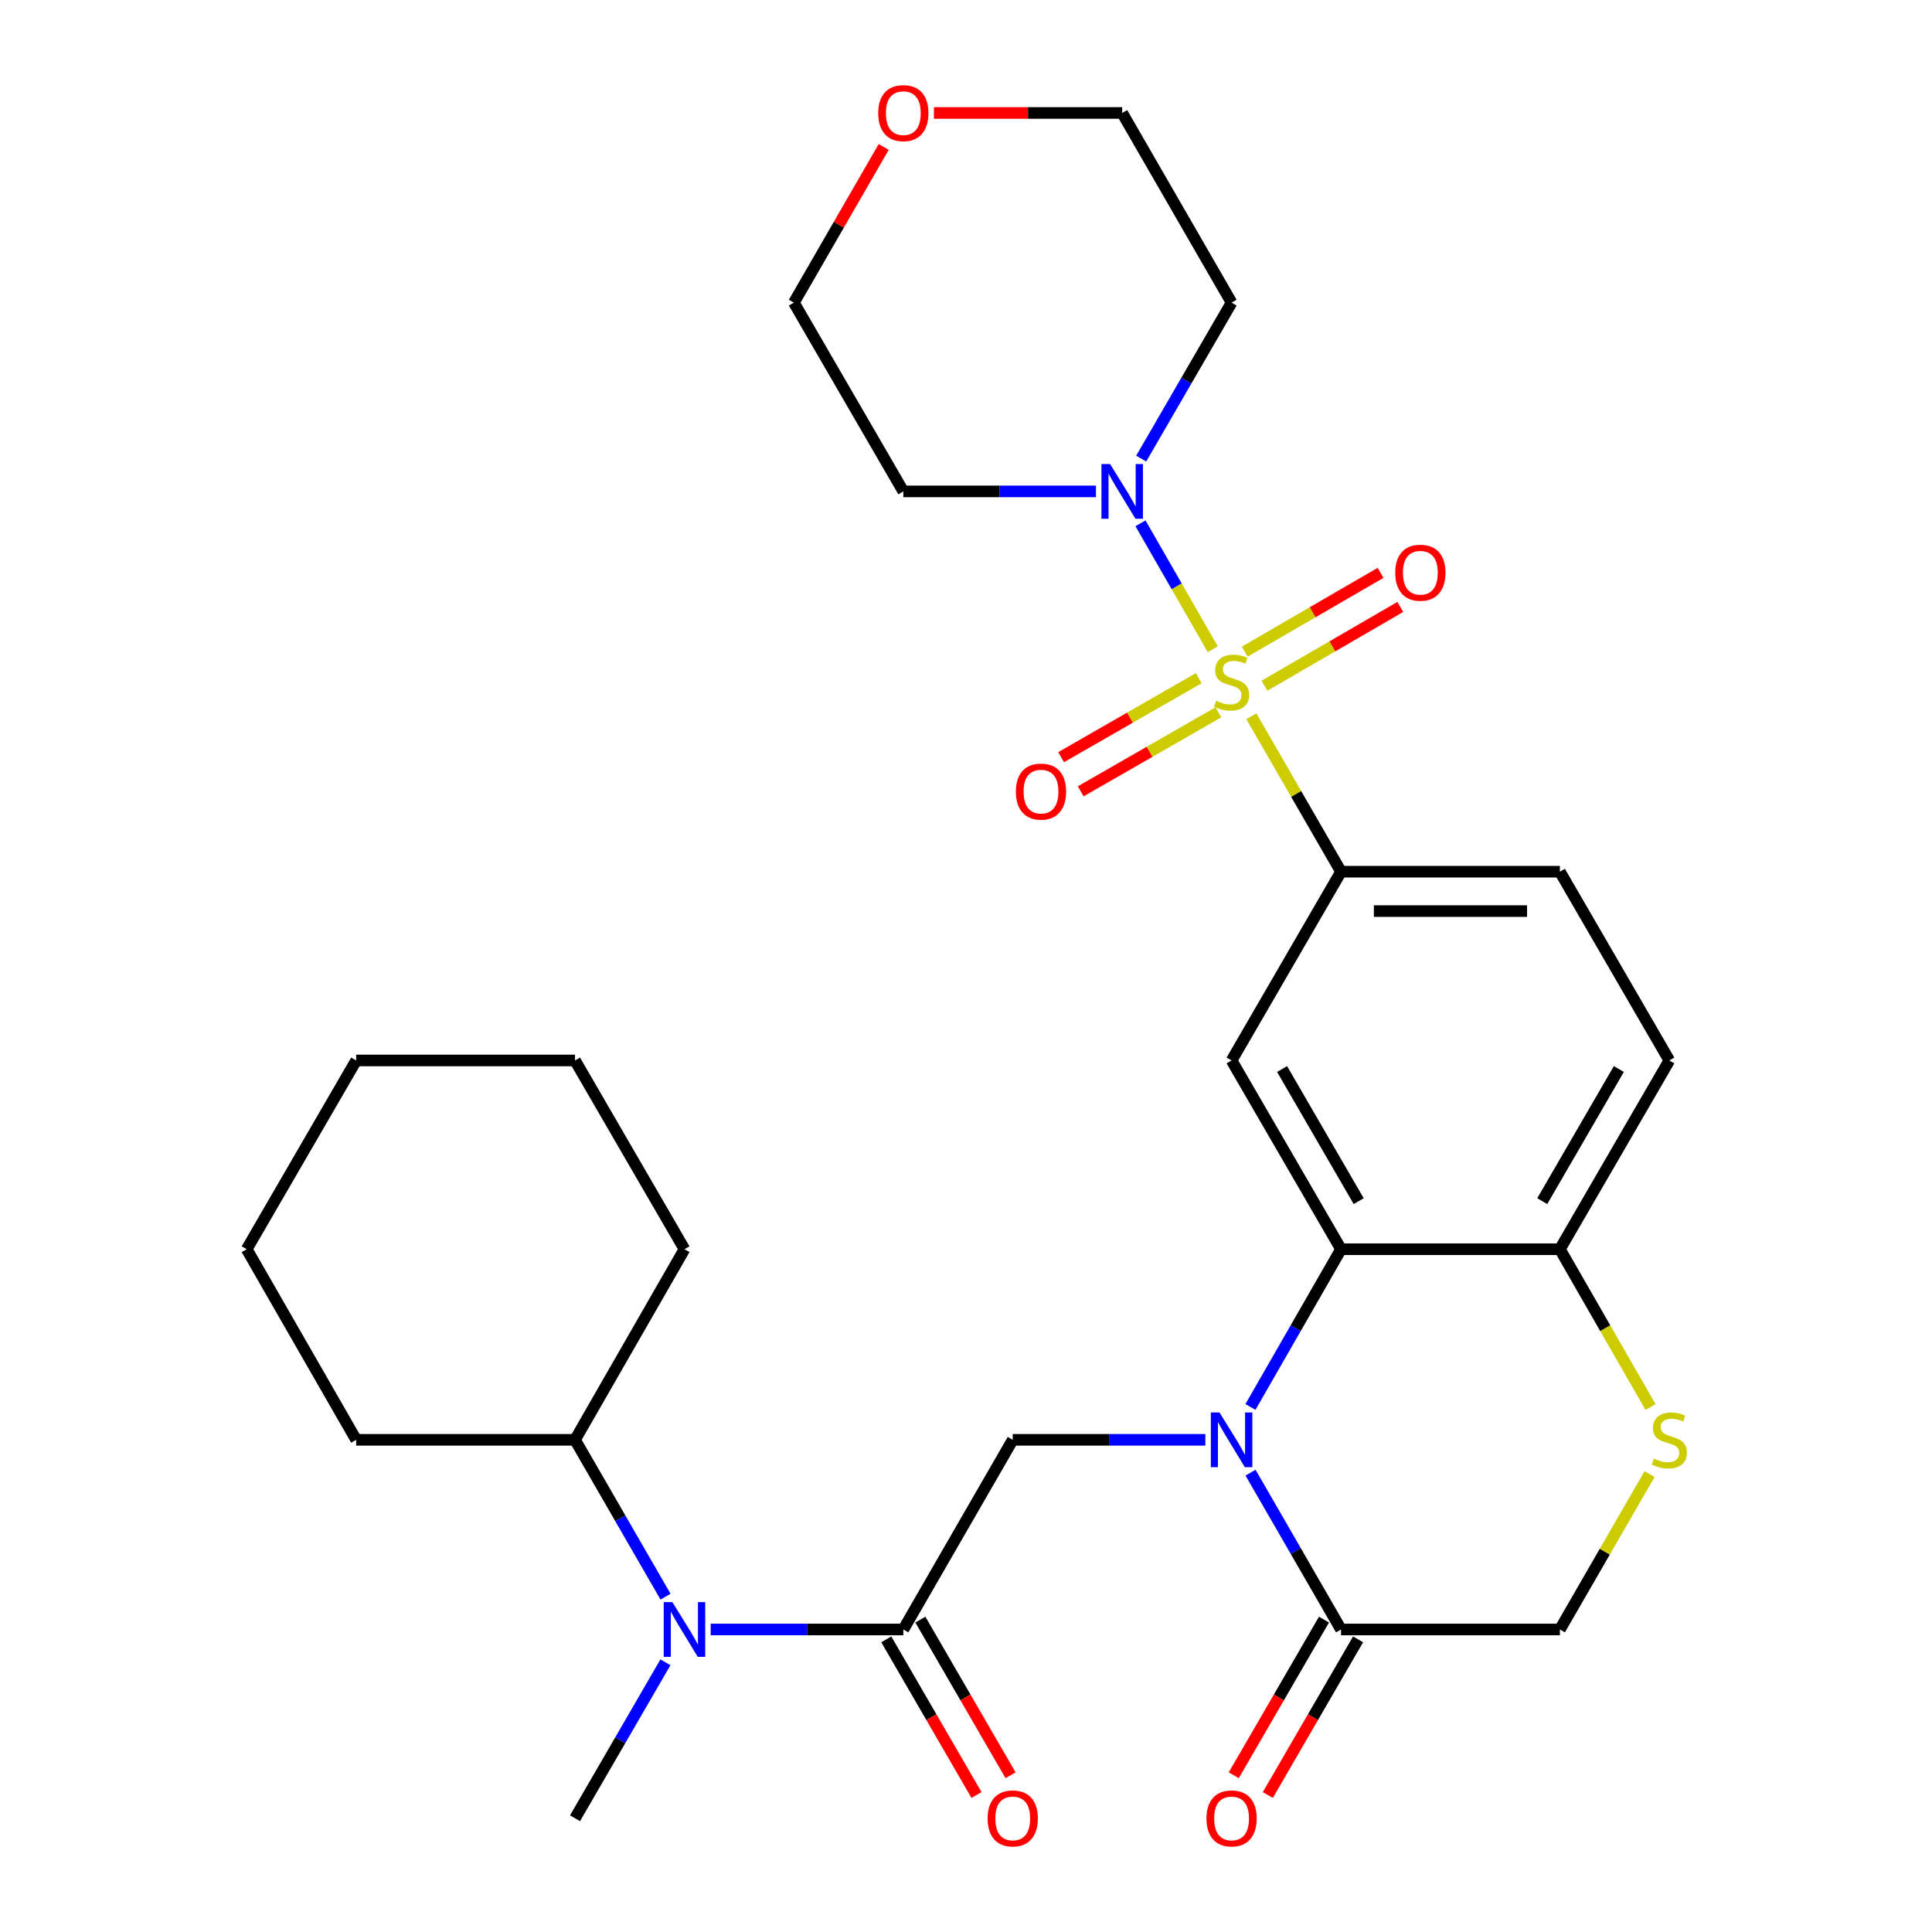 <?xml version='1.0' encoding='iso-8859-1'?>
<svg version='1.1' baseProfile='full'
              xmlns='http://www.w3.org/2000/svg'
                      xmlns:rdkit='http://www.rdkit.org/xml'
                      xmlns:xlink='http://www.w3.org/1999/xlink'
                  xml:space='preserve'
width='1000px' height='1000px' viewBox='0 0 1000 1000'>
<!-- END OF HEADER -->
<rect style='opacity:1.0;fill:#FFFFFF;stroke:none' width='1000' height='1000' x='0' y='0'> </rect>
<path class='bond-3' d='M 647.687,370.722 L 670.902,410.956' style='fill:none;fill-rule:evenodd;stroke:#CCCC00;stroke-width:6px;stroke-linecap:butt;stroke-linejoin:miter;stroke-opacity:1' />
<path class='bond-3' d='M 670.902,410.956 L 694.117,451.19' style='fill:none;fill-rule:evenodd;stroke:#000000;stroke-width:6px;stroke-linecap:butt;stroke-linejoin:miter;stroke-opacity:1' />
<path class='bond-4' d='M 627.729,336.044 L 609.023,303.454' style='fill:none;fill-rule:evenodd;stroke:#CCCC00;stroke-width:6px;stroke-linecap:butt;stroke-linejoin:miter;stroke-opacity:1' />
<path class='bond-4' d='M 609.023,303.454 L 590.317,270.865' style='fill:none;fill-rule:evenodd;stroke:#0000FF;stroke-width:6px;stroke-linecap:butt;stroke-linejoin:miter;stroke-opacity:1' />
<path class='bond-11' d='M 620.467,351.015 L 584.856,371.461' style='fill:none;fill-rule:evenodd;stroke:#CCCC00;stroke-width:6px;stroke-linecap:butt;stroke-linejoin:miter;stroke-opacity:1' />
<path class='bond-11' d='M 584.856,371.461 L 549.244,391.908' style='fill:none;fill-rule:evenodd;stroke:#FF0000;stroke-width:6px;stroke-linecap:butt;stroke-linejoin:miter;stroke-opacity:1' />
<path class='bond-11' d='M 630.618,368.694 L 595.007,389.141' style='fill:none;fill-rule:evenodd;stroke:#CCCC00;stroke-width:6px;stroke-linecap:butt;stroke-linejoin:miter;stroke-opacity:1' />
<path class='bond-11' d='M 595.007,389.141 L 559.395,409.588' style='fill:none;fill-rule:evenodd;stroke:#FF0000;stroke-width:6px;stroke-linecap:butt;stroke-linejoin:miter;stroke-opacity:1' />
<path class='bond-12' d='M 654.483,354.924 L 689.645,334.537' style='fill:none;fill-rule:evenodd;stroke:#CCCC00;stroke-width:6px;stroke-linecap:butt;stroke-linejoin:miter;stroke-opacity:1' />
<path class='bond-12' d='M 689.645,334.537 L 724.806,314.15' style='fill:none;fill-rule:evenodd;stroke:#FF0000;stroke-width:6px;stroke-linecap:butt;stroke-linejoin:miter;stroke-opacity:1' />
<path class='bond-12' d='M 644.257,337.288 L 679.419,316.901' style='fill:none;fill-rule:evenodd;stroke:#CCCC00;stroke-width:6px;stroke-linecap:butt;stroke-linejoin:miter;stroke-opacity:1' />
<path class='bond-12' d='M 679.419,316.901 L 714.581,296.514' style='fill:none;fill-rule:evenodd;stroke:#FF0000;stroke-width:6px;stroke-linecap:butt;stroke-linejoin:miter;stroke-opacity:1' />
<path class='bond-0' d='M 647.23,728.246 L 670.674,687.419' style='fill:none;fill-rule:evenodd;stroke:#0000FF;stroke-width:6px;stroke-linecap:butt;stroke-linejoin:miter;stroke-opacity:1' />
<path class='bond-0' d='M 670.674,687.419 L 694.117,646.592' style='fill:none;fill-rule:evenodd;stroke:#000000;stroke-width:6px;stroke-linecap:butt;stroke-linejoin:miter;stroke-opacity:1' />
<path class='bond-5' d='M 623.894,745.25 L 574.041,745.25' style='fill:none;fill-rule:evenodd;stroke:#0000FF;stroke-width:6px;stroke-linecap:butt;stroke-linejoin:miter;stroke-opacity:1' />
<path class='bond-5' d='M 574.041,745.25 L 524.187,745.25' style='fill:none;fill-rule:evenodd;stroke:#000000;stroke-width:6px;stroke-linecap:butt;stroke-linejoin:miter;stroke-opacity:1' />
<path class='bond-7' d='M 647.273,762.244 L 670.695,802.832' style='fill:none;fill-rule:evenodd;stroke:#0000FF;stroke-width:6px;stroke-linecap:butt;stroke-linejoin:miter;stroke-opacity:1' />
<path class='bond-7' d='M 670.695,802.832 L 694.117,843.421' style='fill:none;fill-rule:evenodd;stroke:#000000;stroke-width:6px;stroke-linecap:butt;stroke-linejoin:miter;stroke-opacity:1' />
<path class='bond-1' d='M 694.117,646.592 L 637.466,548.897' style='fill:none;fill-rule:evenodd;stroke:#000000;stroke-width:6px;stroke-linecap:butt;stroke-linejoin:miter;stroke-opacity:1' />
<path class='bond-1' d='M 703.255,621.711 L 663.6,553.325' style='fill:none;fill-rule:evenodd;stroke:#000000;stroke-width:6px;stroke-linecap:butt;stroke-linejoin:miter;stroke-opacity:1' />
<path class='bond-31' d='M 694.117,646.592 L 807.397,646.592' style='fill:none;fill-rule:evenodd;stroke:#000000;stroke-width:6px;stroke-linecap:butt;stroke-linejoin:miter;stroke-opacity:1' />
<path class='bond-2' d='M 467.559,843.421 L 524.187,745.25' style='fill:none;fill-rule:evenodd;stroke:#000000;stroke-width:6px;stroke-linecap:butt;stroke-linejoin:miter;stroke-opacity:1' />
<path class='bond-9' d='M 467.559,843.421 L 417.705,843.421' style='fill:none;fill-rule:evenodd;stroke:#000000;stroke-width:6px;stroke-linecap:butt;stroke-linejoin:miter;stroke-opacity:1' />
<path class='bond-9' d='M 417.705,843.421 L 367.851,843.421' style='fill:none;fill-rule:evenodd;stroke:#0000FF;stroke-width:6px;stroke-linecap:butt;stroke-linejoin:miter;stroke-opacity:1' />
<path class='bond-14' d='M 458.74,848.532 L 482.086,888.814' style='fill:none;fill-rule:evenodd;stroke:#000000;stroke-width:6px;stroke-linecap:butt;stroke-linejoin:miter;stroke-opacity:1' />
<path class='bond-14' d='M 482.086,888.814 L 505.432,929.096' style='fill:none;fill-rule:evenodd;stroke:#FF0000;stroke-width:6px;stroke-linecap:butt;stroke-linejoin:miter;stroke-opacity:1' />
<path class='bond-14' d='M 476.378,838.31 L 499.724,878.591' style='fill:none;fill-rule:evenodd;stroke:#000000;stroke-width:6px;stroke-linecap:butt;stroke-linejoin:miter;stroke-opacity:1' />
<path class='bond-14' d='M 499.724,878.591 L 523.07,918.873' style='fill:none;fill-rule:evenodd;stroke:#FF0000;stroke-width:6px;stroke-linecap:butt;stroke-linejoin:miter;stroke-opacity:1' />
<path class='bond-6' d='M 694.117,451.19 L 637.466,548.897' style='fill:none;fill-rule:evenodd;stroke:#000000;stroke-width:6px;stroke-linecap:butt;stroke-linejoin:miter;stroke-opacity:1' />
<path class='bond-16' d='M 694.117,451.19 L 807.397,451.19' style='fill:none;fill-rule:evenodd;stroke:#000000;stroke-width:6px;stroke-linecap:butt;stroke-linejoin:miter;stroke-opacity:1' />
<path class='bond-16' d='M 711.109,471.576 L 790.405,471.576' style='fill:none;fill-rule:evenodd;stroke:#000000;stroke-width:6px;stroke-linecap:butt;stroke-linejoin:miter;stroke-opacity:1' />
<path class='bond-20' d='M 567.266,254.35 L 517.412,254.35' style='fill:none;fill-rule:evenodd;stroke:#0000FF;stroke-width:6px;stroke-linecap:butt;stroke-linejoin:miter;stroke-opacity:1' />
<path class='bond-20' d='M 517.412,254.35 L 467.559,254.35' style='fill:none;fill-rule:evenodd;stroke:#000000;stroke-width:6px;stroke-linecap:butt;stroke-linejoin:miter;stroke-opacity:1' />
<path class='bond-21' d='M 590.681,237.367 L 614.074,197.005' style='fill:none;fill-rule:evenodd;stroke:#0000FF;stroke-width:6px;stroke-linecap:butt;stroke-linejoin:miter;stroke-opacity:1' />
<path class='bond-21' d='M 614.074,197.005 L 637.466,156.643' style='fill:none;fill-rule:evenodd;stroke:#000000;stroke-width:6px;stroke-linecap:butt;stroke-linejoin:miter;stroke-opacity:1' />
<path class='bond-15' d='M 685.299,838.308 L 661.944,878.59' style='fill:none;fill-rule:evenodd;stroke:#000000;stroke-width:6px;stroke-linecap:butt;stroke-linejoin:miter;stroke-opacity:1' />
<path class='bond-15' d='M 661.944,878.59 L 638.588,918.871' style='fill:none;fill-rule:evenodd;stroke:#FF0000;stroke-width:6px;stroke-linecap:butt;stroke-linejoin:miter;stroke-opacity:1' />
<path class='bond-15' d='M 702.936,848.534 L 679.58,888.815' style='fill:none;fill-rule:evenodd;stroke:#000000;stroke-width:6px;stroke-linecap:butt;stroke-linejoin:miter;stroke-opacity:1' />
<path class='bond-15' d='M 679.58,888.815 L 656.224,929.097' style='fill:none;fill-rule:evenodd;stroke:#FF0000;stroke-width:6px;stroke-linecap:butt;stroke-linejoin:miter;stroke-opacity:1' />
<path class='bond-32' d='M 694.117,843.421 L 807.397,843.421' style='fill:none;fill-rule:evenodd;stroke:#000000;stroke-width:6px;stroke-linecap:butt;stroke-linejoin:miter;stroke-opacity:1' />
<path class='bond-8' d='M 854.307,728.286 L 830.852,687.439' style='fill:none;fill-rule:evenodd;stroke:#CCCC00;stroke-width:6px;stroke-linecap:butt;stroke-linejoin:miter;stroke-opacity:1' />
<path class='bond-8' d='M 830.852,687.439 L 807.397,646.592' style='fill:none;fill-rule:evenodd;stroke:#000000;stroke-width:6px;stroke-linecap:butt;stroke-linejoin:miter;stroke-opacity:1' />
<path class='bond-13' d='M 853.826,762.964 L 830.611,803.192' style='fill:none;fill-rule:evenodd;stroke:#CCCC00;stroke-width:6px;stroke-linecap:butt;stroke-linejoin:miter;stroke-opacity:1' />
<path class='bond-13' d='M 830.611,803.192 L 807.397,843.421' style='fill:none;fill-rule:evenodd;stroke:#000000;stroke-width:6px;stroke-linecap:butt;stroke-linejoin:miter;stroke-opacity:1' />
<path class='bond-18' d='M 344.473,826.427 L 321.051,785.839' style='fill:none;fill-rule:evenodd;stroke:#0000FF;stroke-width:6px;stroke-linecap:butt;stroke-linejoin:miter;stroke-opacity:1' />
<path class='bond-18' d='M 321.051,785.839 L 297.628,745.25' style='fill:none;fill-rule:evenodd;stroke:#000000;stroke-width:6px;stroke-linecap:butt;stroke-linejoin:miter;stroke-opacity:1' />
<path class='bond-22' d='M 344.432,860.405 L 321.03,900.766' style='fill:none;fill-rule:evenodd;stroke:#0000FF;stroke-width:6px;stroke-linecap:butt;stroke-linejoin:miter;stroke-opacity:1' />
<path class='bond-22' d='M 321.03,900.766 L 297.628,941.128' style='fill:none;fill-rule:evenodd;stroke:#000000;stroke-width:6px;stroke-linecap:butt;stroke-linejoin:miter;stroke-opacity:1' />
<path class='bond-10' d='M 807.397,646.592 L 864.048,548.897' style='fill:none;fill-rule:evenodd;stroke:#000000;stroke-width:6px;stroke-linecap:butt;stroke-linejoin:miter;stroke-opacity:1' />
<path class='bond-10' d='M 798.259,621.711 L 837.915,553.325' style='fill:none;fill-rule:evenodd;stroke:#000000;stroke-width:6px;stroke-linecap:butt;stroke-linejoin:miter;stroke-opacity:1' />
<path class='bond-17' d='M 807.397,451.19 L 864.048,548.897' style='fill:none;fill-rule:evenodd;stroke:#000000;stroke-width:6px;stroke-linecap:butt;stroke-linejoin:miter;stroke-opacity:1' />
<path class='bond-25' d='M 297.628,745.25 L 184.349,745.25' style='fill:none;fill-rule:evenodd;stroke:#000000;stroke-width:6px;stroke-linecap:butt;stroke-linejoin:miter;stroke-opacity:1' />
<path class='bond-26' d='M 297.628,745.25 L 354.279,646.592' style='fill:none;fill-rule:evenodd;stroke:#000000;stroke-width:6px;stroke-linecap:butt;stroke-linejoin:miter;stroke-opacity:1' />
<path class='bond-19' d='M 483.391,58.472 L 532.114,58.472' style='fill:none;fill-rule:evenodd;stroke:#FF0000;stroke-width:6px;stroke-linecap:butt;stroke-linejoin:miter;stroke-opacity:1' />
<path class='bond-19' d='M 532.114,58.472 L 580.838,58.472' style='fill:none;fill-rule:evenodd;stroke:#000000;stroke-width:6px;stroke-linecap:butt;stroke-linejoin:miter;stroke-opacity:1' />
<path class='bond-30' d='M 457.406,76.066 L 434.157,116.355' style='fill:none;fill-rule:evenodd;stroke:#FF0000;stroke-width:6px;stroke-linecap:butt;stroke-linejoin:miter;stroke-opacity:1' />
<path class='bond-30' d='M 434.157,116.355 L 410.908,156.643' style='fill:none;fill-rule:evenodd;stroke:#000000;stroke-width:6px;stroke-linecap:butt;stroke-linejoin:miter;stroke-opacity:1' />
<path class='bond-23' d='M 467.559,254.35 L 410.908,156.643' style='fill:none;fill-rule:evenodd;stroke:#000000;stroke-width:6px;stroke-linecap:butt;stroke-linejoin:miter;stroke-opacity:1' />
<path class='bond-24' d='M 637.466,156.643 L 580.838,58.472' style='fill:none;fill-rule:evenodd;stroke:#000000;stroke-width:6px;stroke-linecap:butt;stroke-linejoin:miter;stroke-opacity:1' />
<path class='bond-27' d='M 184.349,745.25 L 127.698,646.592' style='fill:none;fill-rule:evenodd;stroke:#000000;stroke-width:6px;stroke-linecap:butt;stroke-linejoin:miter;stroke-opacity:1' />
<path class='bond-28' d='M 354.279,646.592 L 297.628,548.897' style='fill:none;fill-rule:evenodd;stroke:#000000;stroke-width:6px;stroke-linecap:butt;stroke-linejoin:miter;stroke-opacity:1' />
<path class='bond-33' d='M 127.698,646.592 L 184.349,548.897' style='fill:none;fill-rule:evenodd;stroke:#000000;stroke-width:6px;stroke-linecap:butt;stroke-linejoin:miter;stroke-opacity:1' />
<path class='bond-29' d='M 297.628,548.897 L 184.349,548.897' style='fill:none;fill-rule:evenodd;stroke:#000000;stroke-width:6px;stroke-linecap:butt;stroke-linejoin:miter;stroke-opacity:1' />
<path  class='atom-0' d='M 629.466 362.728
Q 629.786 362.848, 631.106 363.408
Q 632.426 363.968, 633.866 364.328
Q 635.346 364.648, 636.786 364.648
Q 639.466 364.648, 641.026 363.368
Q 642.586 362.048, 642.586 359.768
Q 642.586 358.208, 641.786 357.248
Q 641.026 356.288, 639.826 355.768
Q 638.626 355.248, 636.626 354.648
Q 634.106 353.888, 632.586 353.168
Q 631.106 352.448, 630.026 350.928
Q 628.986 349.408, 628.986 346.848
Q 628.986 343.288, 631.386 341.088
Q 633.826 338.888, 638.626 338.888
Q 641.906 338.888, 645.626 340.448
L 644.706 343.528
Q 641.306 342.128, 638.746 342.128
Q 635.986 342.128, 634.466 343.288
Q 632.946 344.408, 632.986 346.368
Q 632.986 347.888, 633.746 348.808
Q 634.546 349.728, 635.666 350.248
Q 636.826 350.768, 638.746 351.368
Q 641.306 352.168, 642.826 352.968
Q 644.346 353.768, 645.426 355.408
Q 646.546 357.008, 646.546 359.768
Q 646.546 363.688, 643.906 365.808
Q 641.306 367.888, 636.946 367.888
Q 634.426 367.888, 632.506 367.328
Q 630.626 366.808, 628.386 365.888
L 629.466 362.728
' fill='#CCCC00'/>
<path  class='atom-1' d='M 631.206 731.09
L 640.486 746.09
Q 641.406 747.57, 642.886 750.25
Q 644.366 752.93, 644.446 753.09
L 644.446 731.09
L 648.206 731.09
L 648.206 759.41
L 644.326 759.41
L 634.366 743.01
Q 633.206 741.09, 631.966 738.89
Q 630.766 736.69, 630.406 736.01
L 630.406 759.41
L 626.726 759.41
L 626.726 731.09
L 631.206 731.09
' fill='#0000FF'/>
<path  class='atom-5' d='M 574.578 240.19
L 583.858 255.19
Q 584.778 256.67, 586.258 259.35
Q 587.738 262.03, 587.818 262.19
L 587.818 240.19
L 591.578 240.19
L 591.578 268.51
L 587.698 268.51
L 577.738 252.11
Q 576.578 250.19, 575.338 247.99
Q 574.138 245.79, 573.778 245.11
L 573.778 268.51
L 570.098 268.51
L 570.098 240.19
L 574.578 240.19
' fill='#0000FF'/>
<path  class='atom-9' d='M 856.048 754.97
Q 856.368 755.09, 857.688 755.65
Q 859.008 756.21, 860.448 756.57
Q 861.928 756.89, 863.368 756.89
Q 866.048 756.89, 867.608 755.61
Q 869.168 754.29, 869.168 752.01
Q 869.168 750.45, 868.368 749.49
Q 867.608 748.53, 866.408 748.01
Q 865.208 747.49, 863.208 746.89
Q 860.688 746.13, 859.168 745.41
Q 857.688 744.69, 856.608 743.17
Q 855.568 741.65, 855.568 739.09
Q 855.568 735.53, 857.968 733.33
Q 860.408 731.13, 865.208 731.13
Q 868.488 731.13, 872.208 732.69
L 871.288 735.77
Q 867.888 734.37, 865.328 734.37
Q 862.568 734.37, 861.048 735.53
Q 859.528 736.65, 859.568 738.61
Q 859.568 740.13, 860.328 741.05
Q 861.128 741.97, 862.248 742.49
Q 863.408 743.01, 865.328 743.61
Q 867.888 744.41, 869.408 745.21
Q 870.928 746.01, 872.008 747.65
Q 873.128 749.25, 873.128 752.01
Q 873.128 755.93, 870.488 758.05
Q 867.888 760.13, 863.528 760.13
Q 861.008 760.13, 859.088 759.57
Q 857.208 759.05, 854.968 758.13
L 856.048 754.97
' fill='#CCCC00'/>
<path  class='atom-10' d='M 348.019 829.261
L 357.299 844.261
Q 358.219 845.741, 359.699 848.421
Q 361.179 851.101, 361.259 851.261
L 361.259 829.261
L 365.019 829.261
L 365.019 857.581
L 361.139 857.581
L 351.179 841.181
Q 350.019 839.261, 348.779 837.061
Q 347.579 834.861, 347.219 834.181
L 347.219 857.581
L 343.539 857.581
L 343.539 829.261
L 348.019 829.261
' fill='#0000FF'/>
<path  class='atom-12' d='M 525.82 409.728
Q 525.82 402.928, 529.18 399.128
Q 532.54 395.328, 538.82 395.328
Q 545.1 395.328, 548.46 399.128
Q 551.82 402.928, 551.82 409.728
Q 551.82 416.608, 548.42 420.528
Q 545.02 424.408, 538.82 424.408
Q 532.58 424.408, 529.18 420.528
Q 525.82 416.648, 525.82 409.728
M 538.82 421.208
Q 543.14 421.208, 545.46 418.328
Q 547.82 415.408, 547.82 409.728
Q 547.82 404.168, 545.46 401.368
Q 543.14 398.528, 538.82 398.528
Q 534.5 398.528, 532.14 401.328
Q 529.82 404.128, 529.82 409.728
Q 529.82 415.448, 532.14 418.328
Q 534.5 421.208, 538.82 421.208
' fill='#FF0000'/>
<path  class='atom-13' d='M 722.173 296.437
Q 722.173 289.637, 725.533 285.837
Q 728.893 282.037, 735.173 282.037
Q 741.453 282.037, 744.813 285.837
Q 748.173 289.637, 748.173 296.437
Q 748.173 303.317, 744.773 307.237
Q 741.373 311.117, 735.173 311.117
Q 728.933 311.117, 725.533 307.237
Q 722.173 303.357, 722.173 296.437
M 735.173 307.917
Q 739.493 307.917, 741.813 305.037
Q 744.173 302.117, 744.173 296.437
Q 744.173 290.877, 741.813 288.077
Q 739.493 285.237, 735.173 285.237
Q 730.853 285.237, 728.493 288.037
Q 726.173 290.837, 726.173 296.437
Q 726.173 302.157, 728.493 305.037
Q 730.853 307.917, 735.173 307.917
' fill='#FF0000'/>
<path  class='atom-15' d='M 511.187 941.208
Q 511.187 934.408, 514.547 930.608
Q 517.907 926.808, 524.187 926.808
Q 530.467 926.808, 533.827 930.608
Q 537.187 934.408, 537.187 941.208
Q 537.187 948.088, 533.787 952.008
Q 530.387 955.888, 524.187 955.888
Q 517.947 955.888, 514.547 952.008
Q 511.187 948.128, 511.187 941.208
M 524.187 952.688
Q 528.507 952.688, 530.827 949.808
Q 533.187 946.888, 533.187 941.208
Q 533.187 935.648, 530.827 932.848
Q 528.507 930.008, 524.187 930.008
Q 519.867 930.008, 517.507 932.808
Q 515.187 935.608, 515.187 941.208
Q 515.187 946.928, 517.507 949.808
Q 519.867 952.688, 524.187 952.688
' fill='#FF0000'/>
<path  class='atom-16' d='M 624.466 941.208
Q 624.466 934.408, 627.826 930.608
Q 631.186 926.808, 637.466 926.808
Q 643.746 926.808, 647.106 930.608
Q 650.466 934.408, 650.466 941.208
Q 650.466 948.088, 647.066 952.008
Q 643.666 955.888, 637.466 955.888
Q 631.226 955.888, 627.826 952.008
Q 624.466 948.128, 624.466 941.208
M 637.466 952.688
Q 641.786 952.688, 644.106 949.808
Q 646.466 946.888, 646.466 941.208
Q 646.466 935.648, 644.106 932.848
Q 641.786 930.008, 637.466 930.008
Q 633.146 930.008, 630.786 932.808
Q 628.466 935.608, 628.466 941.208
Q 628.466 946.928, 630.786 949.808
Q 633.146 952.688, 637.466 952.688
' fill='#FF0000'/>
<path  class='atom-20' d='M 454.559 58.552
Q 454.559 51.752, 457.919 47.952
Q 461.279 44.152, 467.559 44.152
Q 473.839 44.152, 477.199 47.952
Q 480.559 51.752, 480.559 58.552
Q 480.559 65.432, 477.159 69.352
Q 473.759 73.232, 467.559 73.232
Q 461.319 73.232, 457.919 69.352
Q 454.559 65.472, 454.559 58.552
M 467.559 70.032
Q 471.879 70.032, 474.199 67.152
Q 476.559 64.232, 476.559 58.552
Q 476.559 52.992, 474.199 50.192
Q 471.879 47.352, 467.559 47.352
Q 463.239 47.352, 460.879 50.152
Q 458.559 52.952, 458.559 58.552
Q 458.559 64.272, 460.879 67.152
Q 463.239 70.032, 467.559 70.032
' fill='#FF0000'/>
</svg>

